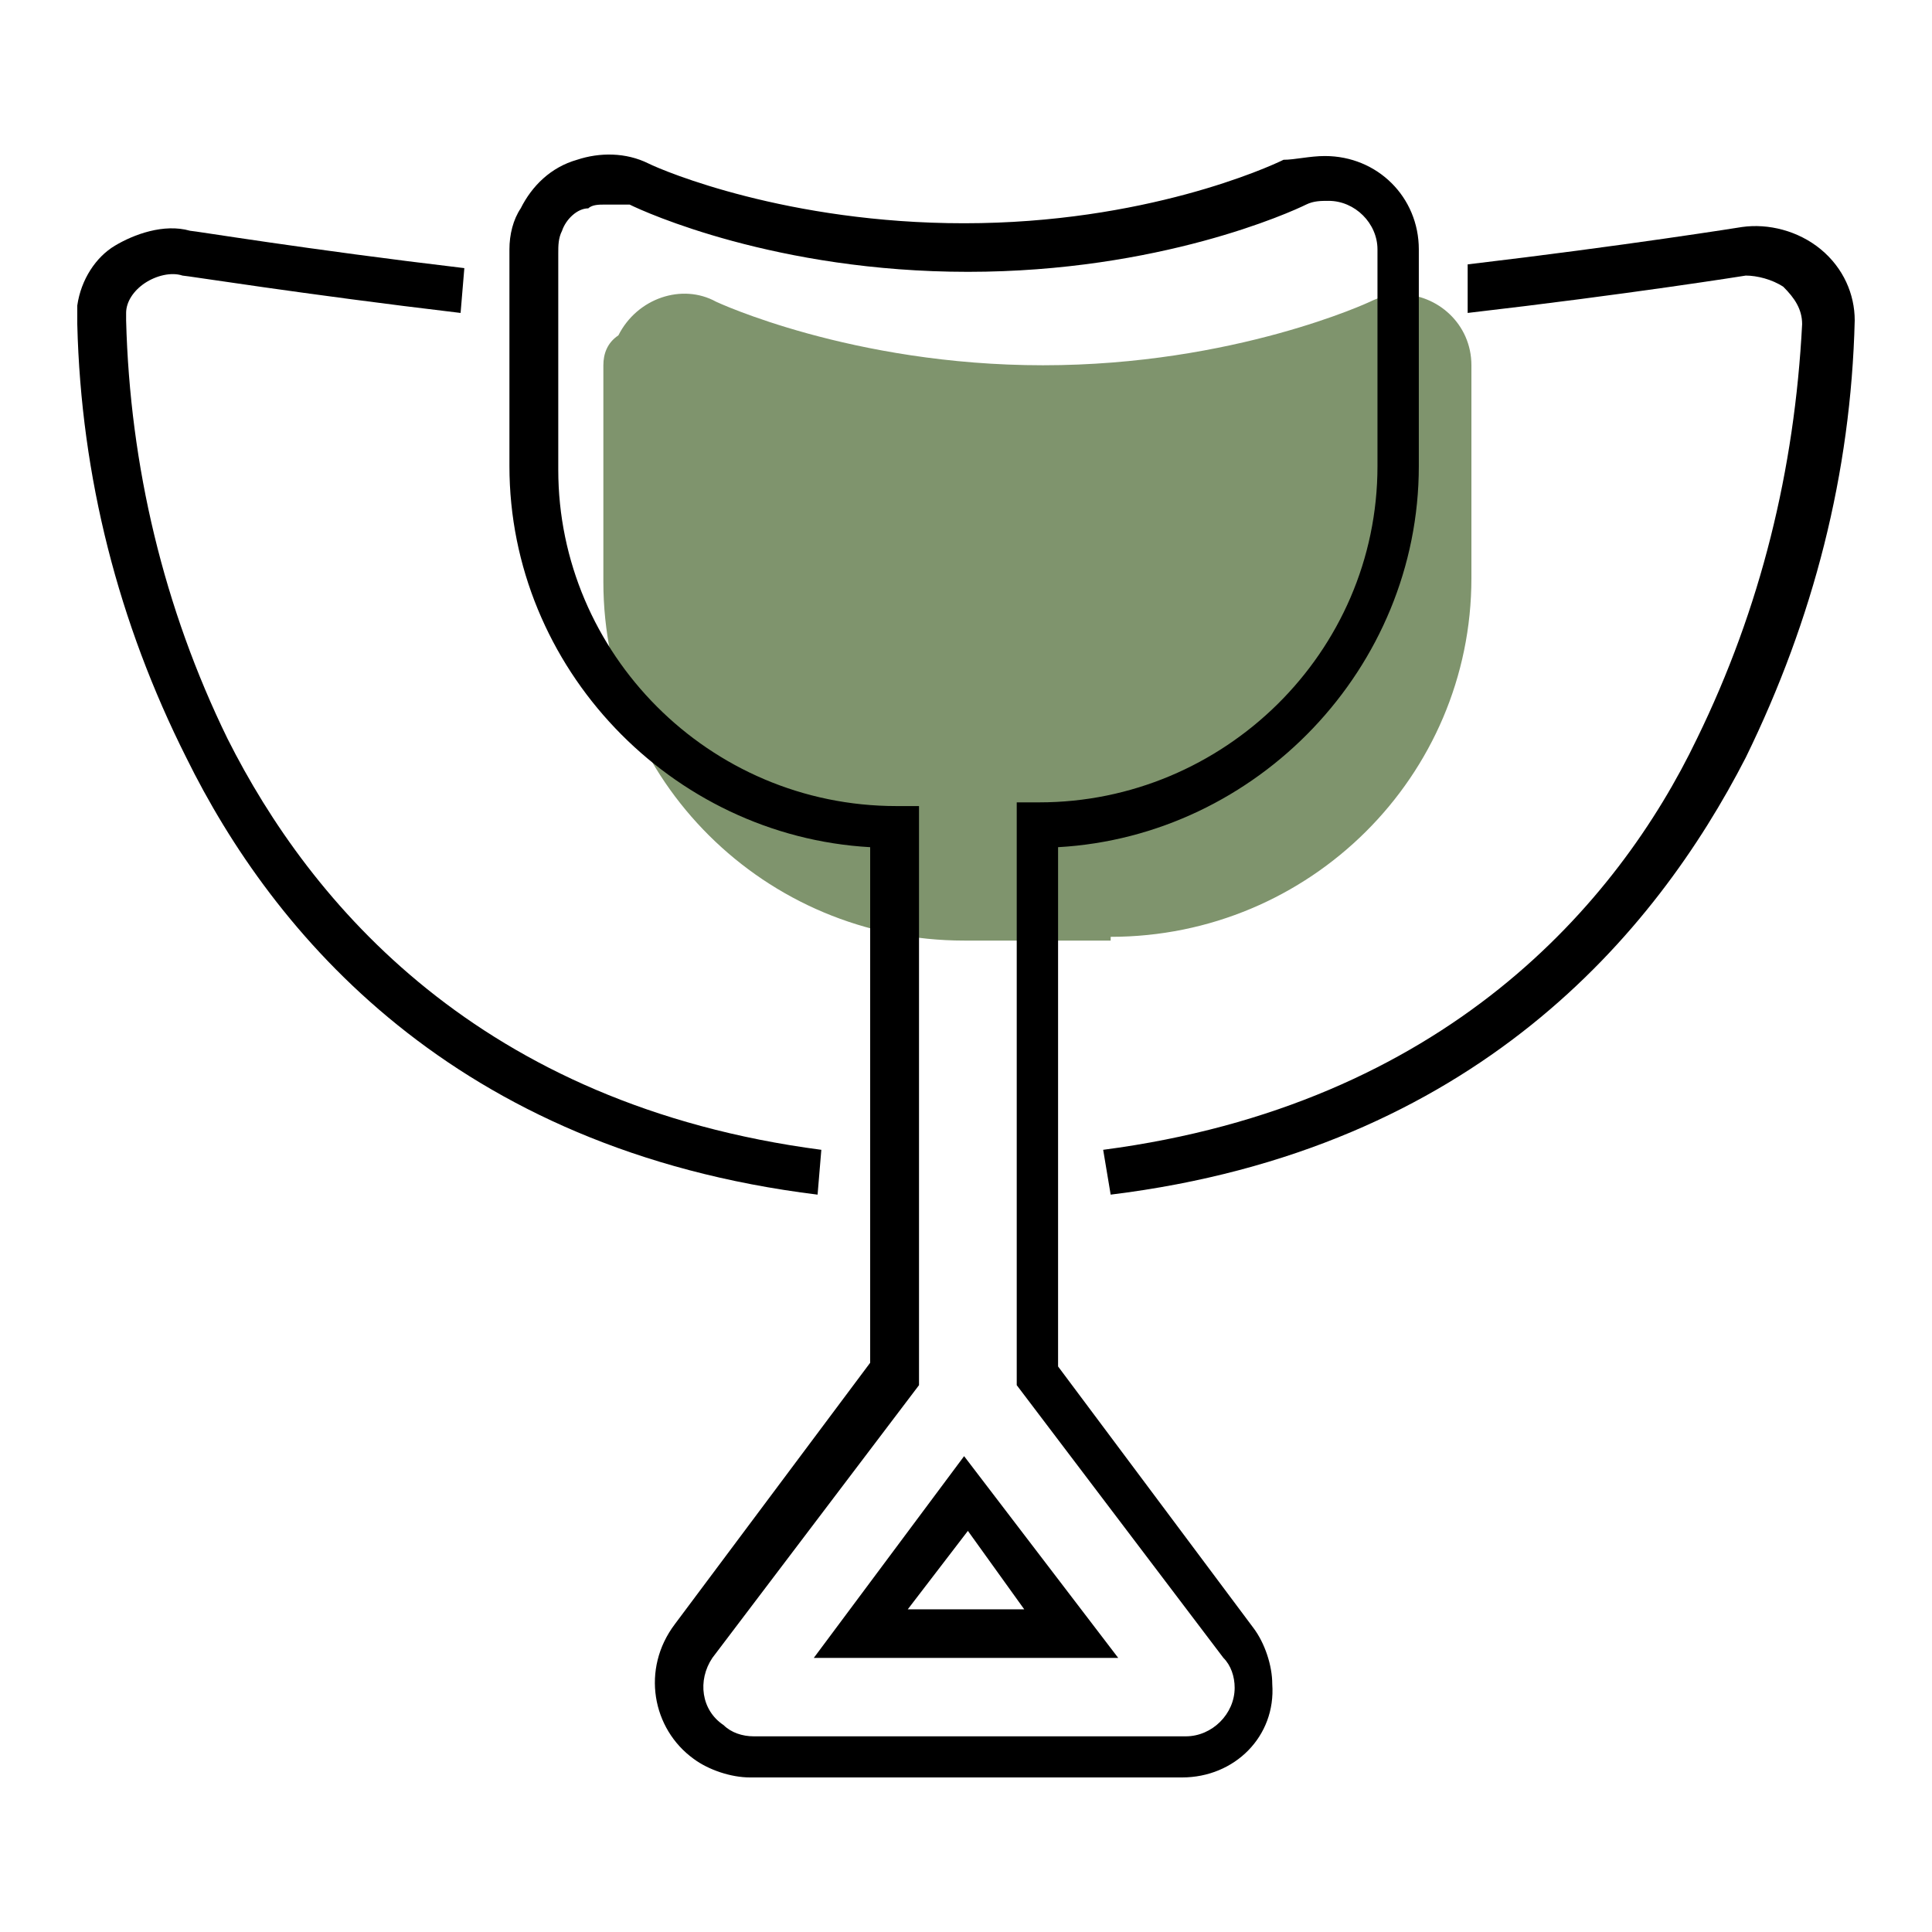 <svg width="50" height="50" viewBox="0 0 50 50" fill="none" xmlns="http://www.w3.org/2000/svg">
<path d="M28.744 24.245C33.898 24.245 38.08 20.088 38.08 14.964V9.453C38.08 8.389 37.205 7.615 36.233 7.615C35.941 7.615 35.649 7.712 35.455 7.809C35.455 7.809 31.953 9.453 26.994 9.453C22.034 9.453 18.533 7.809 18.533 7.809C17.657 7.325 16.491 7.712 16.004 8.679C15.713 8.872 15.615 9.162 15.615 9.453V15.06C15.615 20.185 19.797 24.342 24.951 24.342H28.744V24.245Z" fill="#7F946D"/>
<path d="M30.592 46H19.408C18.922 46 18.338 45.807 17.949 45.517C16.88 44.743 16.588 43.196 17.463 42.036L22.52 35.268V21.925C17.366 21.635 13.184 17.284 13.184 12.063V6.455C13.184 6.069 13.281 5.682 13.476 5.392C13.767 4.812 14.254 4.328 14.934 4.135C15.518 3.941 16.199 3.941 16.782 4.231C17.171 4.425 20.381 5.778 24.951 5.778C29.619 5.778 32.829 4.328 33.218 4.135C33.51 4.135 33.898 4.038 34.288 4.038C35.649 4.038 36.719 5.102 36.719 6.455V12.063C36.719 17.284 32.537 21.635 27.383 21.925V35.364L32.44 42.133C32.731 42.519 32.926 43.099 32.926 43.583C33.023 44.937 31.953 46 30.592 46ZM15.615 5.295C15.518 5.295 15.323 5.295 15.226 5.392C14.934 5.392 14.643 5.682 14.546 5.972C14.448 6.165 14.448 6.359 14.448 6.552V12.16C14.448 16.897 18.338 20.861 23.201 20.861H23.784V35.848L18.436 42.906C18.047 43.486 18.144 44.26 18.727 44.646C18.922 44.84 19.213 44.936 19.505 44.936H30.689C31.37 44.936 31.953 44.356 31.953 43.679C31.953 43.389 31.856 43.099 31.662 42.906L26.313 35.848V20.765H26.896C31.662 20.765 35.649 16.897 35.649 12.063V6.455C35.649 5.778 35.066 5.198 34.385 5.198C34.19 5.198 33.996 5.198 33.801 5.295C33.412 5.488 30.009 7.035 25.049 7.035C20.089 7.035 16.685 5.488 16.296 5.295C16.004 5.295 15.81 5.295 15.615 5.295ZM28.939 42.906H21.061L24.951 37.685L28.939 42.906ZM23.493 41.649H26.507L25.049 39.619L23.493 41.649Z" fill="black"/>
<path d="M28.744 30.917L28.55 29.757C37.4 28.596 41.873 23.375 43.915 19.121C45.569 15.737 46.444 12.16 46.639 8.389C46.639 8.002 46.444 7.712 46.152 7.422C45.861 7.229 45.471 7.132 45.18 7.132C45.18 7.132 42.165 7.615 37.983 8.099V6.842C42.068 6.359 45.083 5.875 45.083 5.875C45.763 5.778 46.541 5.972 47.125 6.455C47.708 6.939 48 7.615 48 8.292C47.903 12.256 46.93 16.027 45.18 19.605C42.846 24.149 38.178 29.757 28.744 30.917Z" fill="black"/>
<path d="M21.159 30.917C11.725 29.757 7.057 24.149 4.82 19.605C3.07 16.124 2.097 12.353 2 8.389C2 8.196 2 8.099 2 7.906C2.097 7.229 2.486 6.649 2.973 6.359C3.459 6.068 4.237 5.778 4.918 5.972C5.015 5.972 7.932 6.455 12.017 6.939L11.92 8.099C7.835 7.615 4.82 7.132 4.723 7.132C4.431 7.035 4.042 7.132 3.751 7.325C3.459 7.519 3.264 7.809 3.264 8.099C3.264 8.196 3.264 8.196 3.264 8.292C3.362 12.063 4.237 15.737 5.89 19.121C8.03 23.375 12.406 28.596 21.256 29.757L21.159 30.917Z" fill="black"/>
</svg>
